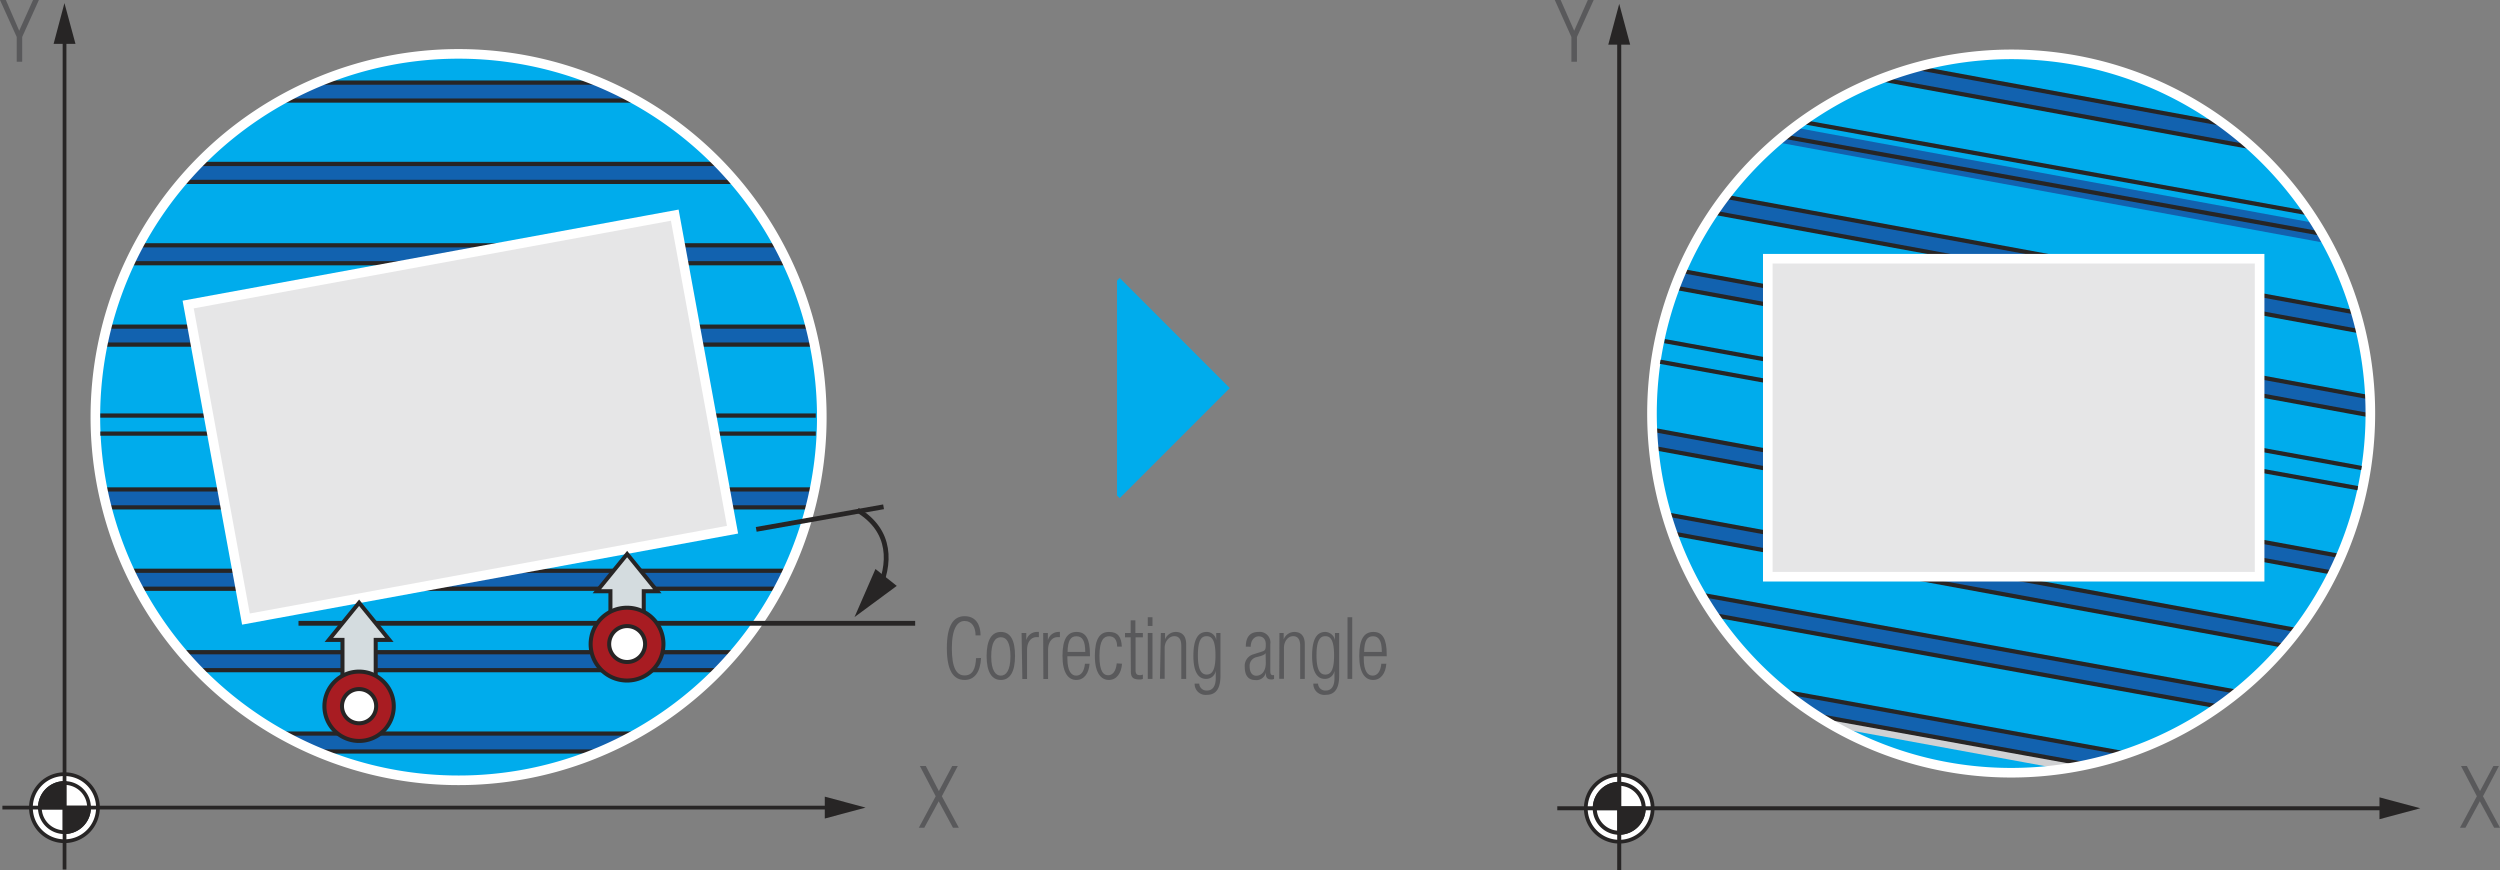 <?xml version="1.0" encoding="UTF-8"?> <svg xmlns="http://www.w3.org/2000/svg" xmlns:xlink="http://www.w3.org/1999/xlink" viewBox="0 0 260.31 90.62"><rect x="0" y="0" width="260.31" height="90.62" fill="#808080" stroke="none"/><defs><style>.cls-1,.cls-10,.cls-11,.cls-14,.cls-16,.cls-18,.cls-7,.cls-8{fill:none;}.cls-2{fill:#59595b;}.cls-3{fill:#00acec;}.cls-4{clip-path:url(#clip-path);}.cls-5{fill:#d0d1d3;}.cls-6{fill:#1262af;}.cls-10,.cls-11,.cls-14,.cls-16,.cls-18,.cls-7{stroke:#272525;}.cls-10,.cls-11,.cls-14,.cls-16,.cls-18,.cls-7,.cls-8{stroke-miterlimit:10;}.cls-7{stroke-width:0.44px;}.cls-8{stroke:#fff;}.cls-9{fill:#fff;}.cls-10{stroke-width:0.39px;}.cls-11{stroke-width:0.42px;}.cls-12{fill:#272525;}.cls-13{clip-path:url(#clip-path-2);}.cls-14{stroke-width:0.44px;}.cls-15{fill:#e6e6e7;}.cls-16{stroke-width:0.5px;}.cls-17{fill:#d4dcdf;}.cls-18{stroke-width:0.42px;}.cls-19{fill:#a81c22;}</style><clipPath id="clip-path"><path class="cls-1" d="M172.6,36.45A37.4,37.4,0,1,0,209.42,5.66,37.46,37.46,0,0,0,172.6,36.45"></path></clipPath><clipPath id="clip-path-2"><path class="cls-1" d="M9.93,43.42A37.82,37.82,0,1,0,47.75,5.61,37.82,37.82,0,0,0,9.93,43.42"></path></clipPath></defs><g id="Layer_2" data-name="Layer 2"><g id="Layer_1-2" data-name="Layer 1"><path class="cls-2" d="M97.74,83.43l-1.5,2.76h-.57l1.76-3.28-1.65-3.15h.62l1.36,2.61,1.39-2.61h.58l-1.66,3.15,1.77,3.28h-.61Z"></path><path class="cls-2" d="M258.21,83.43l-1.5,2.76h-.57l1.76-3.28-1.65-3.15h.61l1.37,2.61,1.39-2.61h.58l-1.66,3.15,1.77,3.28h-.61Z"></path><path class="cls-2" d="M163.62,3.85,161.89,0h.61l1.41,3.2L165.33,0h.61L164.2,3.85V6.43h-.58Z"></path><path class="cls-2" d="M1.74,3.85,0,0H.61L2,3.2,3.44,0h.61L2.31,3.85V6.43H1.74Z"></path><path class="cls-3" d="M172.6,36.45A37.4,37.4,0,1,0,209.42,5.66,37.46,37.46,0,0,0,172.6,36.45"></path><g class="cls-4"><rect class="cls-5" x="214.52" y="-34.91" width="1.85" height="90.01" transform="matrix(0.18, -0.98, 0.98, 0.18, 167.09, 220.29)"></rect><rect class="cls-6" x="214.52" y="-34.91" width="1.85" height="90.01" transform="matrix(0.18, -0.98, 0.98, 0.18, 167.09, 220.29)"></rect><rect class="cls-7" x="214.52" y="-34.91" width="1.85" height="90.01" transform="matrix(0.18, -0.98, 0.98, 0.18, 167.09, 220.29)"></rect><rect class="cls-6" x="213.02" y="-26.65" width="1.85" height="90.01" transform="matrix(0.18, -0.98, 0.98, 0.18, 157.73, 225.6)"></rect><path class="cls-7" d="M258.06,27.29l-88.56-16,.33-1.82,88.57,16Zm0,0-88.56-16,.33-1.82,88.56,16Z"></path><rect class="cls-5" x="211.52" y="-18.39" width="1.85" height="90.01" transform="matrix(0.18, -0.98, 0.98, 0.18, 148.37, 230.91)"></rect><rect class="cls-6" x="211.53" y="-18.39" width="1.85" height="90.01" transform="matrix(0.18, -0.98, 0.98, 0.18, 148.38, 230.91)"></rect><rect class="cls-7" x="211.53" y="-18.39" width="1.85" height="90.01" transform="matrix(0.18, -0.98, 0.98, 0.18, 148.38, 230.91)"></rect><rect class="cls-6" x="210.03" y="-10.13" width="1.85" height="90.01" transform="matrix(0.18, -0.98, 0.98, 0.18, 139.02, 236.23)"></rect><rect class="cls-7" x="210.03" y="-10.13" width="1.85" height="90.01" transform="matrix(0.18, -0.98, 0.98, 0.18, 139.02, 236.23)"></rect><rect class="cls-5" x="207.03" y="6.39" width="1.85" height="90.01" transform="matrix(0.18, -0.98, 0.98, 0.18, 120.31, 246.85)"></rect><rect class="cls-6" x="207.03" y="6.39" width="1.85" height="90.01" transform="matrix(0.18, -0.98, 0.98, 0.18, 120.31, 246.85)"></rect><rect class="cls-7" x="207.03" y="6.39" width="1.85" height="90.01" transform="matrix(0.18, -0.98, 0.98, 0.18, 120.31, 246.85)"></rect><rect class="cls-5" x="205.54" y="14.65" width="1.85" height="90.01" transform="matrix(0.18, -0.98, 0.98, 0.18, 110.95, 252.16)"></rect><rect class="cls-6" x="205.54" y="14.65" width="1.85" height="90.01" transform="matrix(0.18, -0.98, 0.98, 0.18, 110.95, 252.16)"></rect><rect class="cls-7" x="205.54" y="14.65" width="1.85" height="90.01" transform="matrix(0.18, -0.98, 0.98, 0.18, 110.95, 252.16)"></rect><rect class="cls-5" x="204.04" y="22.9" width="1.85" height="90.01" transform="translate(101.59 257.48) rotate(-79.73)"></rect><rect class="cls-6" x="204.04" y="22.9" width="1.85" height="90" transform="translate(101.59 257.48) rotate(-79.73)"></rect><rect class="cls-7" x="204.04" y="22.9" width="1.85" height="90" transform="translate(101.59 257.48) rotate(-79.73)"></rect><rect class="cls-5" x="202.54" y="31.16" width="1.85" height="90.01" transform="matrix(0.18, -0.98, 0.98, 0.18, 92.24, 262.79)"></rect><rect class="cls-6" x="202.54" y="31.16" width="1.85" height="90.01" transform="translate(92.24 262.79) rotate(-79.73)"></rect><rect class="cls-7" x="202.54" y="31.16" width="1.85" height="90.01" transform="translate(92.24 262.79) rotate(-79.73)"></rect></g><path class="cls-8" d="M172.6,36.45A37.4,37.4,0,1,0,209.42,5.66,37.46,37.46,0,0,0,172.6,36.45Z"></path><line class="cls-7" x1="173.33" y1="35.52" x2="245.89" y2="48.73"></line><path class="cls-9" d="M172.08,84.16a3.48,3.48,0,1,1-3.48-3.48,3.48,3.48,0,0,1,3.48,3.48"></path><path class="cls-10" d="M172.08,84.16a3.48,3.48,0,1,1-3.48-3.48A3.48,3.48,0,0,1,172.08,84.16Z"></path><path class="cls-9" d="M171.15,84.16a2.55,2.55,0,1,1-2.55-2.55,2.56,2.56,0,0,1,2.55,2.55"></path><path class="cls-11" d="M171.15,84.16a2.55,2.55,0,1,1-2.55-2.55A2.56,2.56,0,0,1,171.15,84.16Zm-9,0h86.41"></path><polygon class="cls-12" points="247.76 85.3 252.01 84.16 247.76 83.02 247.76 85.3"></polygon><line class="cls-11" x1="168.6" y1="3.87" x2="168.6" y2="90.62"></line><polygon class="cls-12" points="168.6 0.4 167.46 4.65 169.74 4.65 168.6 0.4"></polygon><path class="cls-12" d="M166.05,84.16a2.55,2.55,0,0,1,2.55-2.55v2.55Z"></path><path class="cls-10" d="M166.05,84.16a2.55,2.55,0,0,1,2.55-2.55v2.55Z"></path><path class="cls-12" d="M171.15,84.16a2.56,2.56,0,0,1-2.55,2.56V84.16Z"></path><path class="cls-10" d="M171.15,84.16a2.56,2.56,0,0,1-2.55,2.56V84.16Z"></path><line class="cls-7" x1="172.87" y1="37.67" x2="245.5" y2="50.83"></line><path class="cls-9" d="M10.2,84.09a3.49,3.49,0,1,1-3.48-3.48,3.48,3.48,0,0,1,3.48,3.48"></path><path class="cls-10" d="M10.2,84.09a3.49,3.49,0,1,1-3.48-3.48A3.48,3.48,0,0,1,10.2,84.09Z"></path><path class="cls-9" d="M9.27,84.09a2.56,2.56,0,1,1-2.55-2.56,2.55,2.55,0,0,1,2.55,2.56"></path><path class="cls-10" d="M82.66,44.18A35.68,35.68,0,1,1,47,8.51,35.67,35.67,0,0,1,82.66,44.18ZM9.27,84.09a2.56,2.56,0,1,1-2.55-2.56A2.55,2.55,0,0,1,9.27,84.09Z"></path><path class="cls-5" d="M85.56,43.42A37.82,37.82,0,1,1,47.75,5.61,37.81,37.81,0,0,1,85.56,43.42"></path><path class="cls-3" d="M9.93,43.42A37.82,37.82,0,1,0,47.75,5.61,37.82,37.82,0,0,0,9.93,43.42"></path><g class="cls-13"><rect class="cls-5" x="2.31" y="8.6" width="90.86" height="1.87"></rect><rect class="cls-6" x="2.32" y="8.6" width="90.86" height="1.87"></rect><rect class="cls-14" x="2.32" y="8.6" width="90.86" height="1.87"></rect><rect class="cls-5" x="2.31" y="17.07" width="90.86" height="1.87"></rect><rect class="cls-6" x="2.32" y="17.07" width="90.86" height="1.87"></rect><rect class="cls-14" x="2.32" y="17.07" width="90.86" height="1.87"></rect><rect class="cls-5" x="2.31" y="25.54" width="90.86" height="1.87"></rect><rect class="cls-6" x="2.32" y="25.54" width="90.86" height="1.87"></rect><rect class="cls-14" x="2.32" y="25.54" width="90.86" height="1.87"></rect><rect class="cls-6" x="2.31" y="34.02" width="90.86" height="1.87"></rect><rect class="cls-14" x="2.32" y="34.01" width="90.86" height="1.87"></rect><rect class="cls-6" x="2.31" y="50.96" width="90.86" height="1.87"></rect><rect class="cls-14" x="2.32" y="50.96" width="90.86" height="1.87"></rect><rect class="cls-6" x="2.31" y="59.43" width="90.86" height="1.87"></rect><rect class="cls-14" x="2.32" y="59.43" width="90.86" height="1.87"></rect><rect class="cls-6" x="2.31" y="67.91" width="90.86" height="1.87"></rect><rect class="cls-14" x="2.32" y="67.91" width="90.86" height="1.87"></rect><rect class="cls-6" x="2.31" y="76.38" width="90.86" height="1.87"></rect><rect class="cls-14" x="2.32" y="76.38" width="90.86" height="1.87"></rect></g><path class="cls-8" d="M9.93,43.42A37.82,37.82,0,1,0,47.75,5.61,37.82,37.82,0,0,0,9.93,43.42Z"></path><line class="cls-14" x1="10.45" y1="43.27" x2="84.94" y2="43.27"></line><line class="cls-14" x1="10.45" y1="45.15" x2="84.94" y2="45.15"></line><line class="cls-10" x1="0.25" y1="84.09" x2="86.65" y2="84.09"></line><polygon class="cls-12" points="85.88 85.23 90.13 84.09 85.88 82.95 85.88 85.23"></polygon><line class="cls-10" x1="6.72" y1="3.8" x2="6.72" y2="90.54"></line><polygon class="cls-12" points="6.71 0.32 5.58 4.57 7.86 4.57 6.71 0.32"></polygon><rect class="cls-15" x="22.17" y="27.03" width="51.7" height="33.42" transform="matrix(0.98, -0.18, 0.18, 0.98, -7, 9.21)"></rect><rect class="cls-8" x="22.17" y="27.03" width="51.7" height="33.42" transform="matrix(0.98, -0.18, 0.18, 0.98, -7, 9.21)"></rect><path class="cls-12" d="M4.16,84.09a2.56,2.56,0,0,1,2.56-2.56v2.56Z"></path><path class="cls-10" d="M4.16,84.09a2.56,2.56,0,0,1,2.56-2.56v2.56Z"></path><path class="cls-12" d="M9.27,84.09a2.55,2.55,0,0,1-2.55,2.55V84.09Z"></path><path class="cls-10" d="M9.27,84.09a2.55,2.55,0,0,1-2.55,2.55V84.09Z"></path><rect class="cls-15" x="184.07" y="26.94" width="51.21" height="33.11"></rect><rect class="cls-8" x="184.07" y="26.94" width="51.21" height="33.11"></rect><path class="cls-2" d="M102.15,68.51c-.07,1.47-.68,2.29-1.71,2.29-1.19,0-1.85-1-1.85-3.32s.66-3.32,1.85-3.32,1.66.92,1.66,2h-.52c0-.88-.4-1.5-1.14-1.5s-1.33.76-1.33,2.84.5,2.83,1.33,2.83,1.14-.69,1.19-1.8Z"></path><path class="cls-2" d="M104.21,65.8c1,0,1.48.84,1.48,2.5s-.53,2.5-1.48,2.5-1.48-.84-1.48-2.5S103.26,65.8,104.21,65.8Zm0,4.55c.54,0,1-.52,1-2s-.42-2-1-2-1,.53-1,2S103.67,70.35,104.21,70.35Z"></path><path class="cls-2" d="M106.37,65.91h.49v.75h0A1.15,1.15,0,0,1,108,65.8a.51.51,0,0,1,.17,0v.54l-.23,0c-.54,0-1,.44-1,1.36v3h-.49Z"></path><path class="cls-2" d="M108.62,65.91h.49v.75h0a1.15,1.15,0,0,1,1.08-.86.47.47,0,0,1,.17,0v.54l-.23,0c-.54,0-1,.44-1,1.36v3h-.49Z"></path><path class="cls-2" d="M113.45,69.11c-.07,1-.57,1.69-1.38,1.69s-1.44-.7-1.44-2.5.53-2.5,1.48-2.5,1.38.73,1.38,2.33v.2h-2.35v.22c0,1.38.44,1.8.92,1.8s.83-.4.91-1.24ZM113,67.88c0-1.19-.32-1.63-.92-1.63s-.9.44-.92,1.63Z"></path><path class="cls-2" d="M116.83,69.11c-.07,1-.57,1.69-1.37,1.69S114,70.1,114,68.3s.53-2.5,1.48-2.5,1.28.55,1.33,1.53h-.49c0-.74-.32-1.08-.84-1.08s-1,.36-1,2.06.46,2,.91,2,.81-.4.89-1.24Z"></path><path class="cls-2" d="M117.73,66.36h-.59v-.45h.59V64.59h.49v1.32H119v.45h-.76v3.43c0,.38.14.51.46.51a.89.89,0,0,0,.3-.06v.45a.68.68,0,0,1-.34.06c-.66,0-.91-.2-.91-.84Z"></path><path class="cls-2" d="M119.51,64.27H120v.91h-.49Zm0,1.64H120v4.78h-.49Z"></path><path class="cls-2" d="M120.87,65.91h.44v.67h0a1.2,1.2,0,0,1,1.1-.78c.65,0,1.1.38,1.1,1.28v3.61H123V67.24c0-.66-.24-1-.73-1s-1,.49-1,1.23v3.21h-.49Z"></path><path class="cls-2" d="M126.64,65.91h.44v4.44c0,1.32-.44,2-1.41,2a1.14,1.14,0,0,1-1.28-1.17h.48a.75.75,0,0,0,.81.72c.59,0,.91-.46.91-1.31v-.75h0a1,1,0,0,1-1,.85c-.66,0-1.33-.48-1.33-2.39,0-1.65.43-2.5,1.38-2.5a1,1,0,0,1,1,.85h0Zm-1,4.33c.58,0,.92-.47.92-2s-.34-2-.92-2-.91.47-.91,2S125.1,70.24,125.67,70.24Z"></path><path class="cls-2" d="M129.72,67.33c0-1,.43-1.53,1.33-1.53a1.11,1.11,0,0,1,1.22,1.27V69.9c0,.27.08.4.25.4h.14v.39a.56.56,0,0,1-.23.06c-.38,0-.62-.1-.62-.6V70h0a1,1,0,0,1-1.11.81c-.75,0-1.09-.52-1.09-1.35a1.25,1.25,0,0,1,.86-1.32l.92-.29c.34-.11.41-.2.41-.76s-.31-.83-.74-.83-.83.39-.83,1.08Zm2.06.66h0c-.05.16-.33.26-.52.32l-.41.11a.92.92,0,0,0-.73,1c0,.56.25.94.68.94.59,0,1-.49,1-1.35Z"></path><path class="cls-2" d="M133.22,65.91h.44v.67h0a1.2,1.2,0,0,1,1.1-.78c.66,0,1.1.38,1.1,1.28v3.61h-.48V67.24c0-.66-.25-1-.74-1s-.95.49-.95,1.23v3.21h-.49Z"></path><path class="cls-2" d="M139,65.91h.44v4.44c0,1.32-.44,2-1.41,2a1.14,1.14,0,0,1-1.28-1.17h.49a.75.75,0,0,0,.81.72c.59,0,.9-.46.9-1.31v-.75h0a1,1,0,0,1-1,.85c-.66,0-1.33-.48-1.33-2.39,0-1.65.43-2.5,1.38-2.5a1.06,1.06,0,0,1,1,.85h0Zm-1,4.33c.57,0,.91-.47.91-2s-.34-2-.91-2-.92.47-.92,2S137.45,70.24,138,70.24Z"></path><path class="cls-2" d="M140.31,64.27h.49v6.42h-.49Z"></path><path class="cls-2" d="M144.35,69.11c-.07,1-.57,1.69-1.38,1.69s-1.44-.7-1.44-2.5.53-2.5,1.48-2.5,1.38.73,1.38,2.33v.2H142v.22c0,1.38.44,1.8.92,1.8s.83-.4.91-1.24Zm-.47-1.23c0-1.19-.32-1.63-.92-1.63s-.9.44-.92,1.63Z"></path><line class="cls-16" x1="31.08" y1="64.9" x2="95.29" y2="64.9"></line><polygon class="cls-17" points="40.54 66.63 37.39 62.76 34.24 66.63 35.66 66.63 35.66 74.37 39.12 74.37 39.12 66.63 40.54 66.63"></polygon><polygon class="cls-18" points="40.54 66.63 37.39 62.76 34.24 66.63 35.66 66.63 35.66 74.37 39.12 74.37 39.12 66.63 40.54 66.63"></polygon><path class="cls-19" d="M41,73.54a3.61,3.61,0,1,1-3.61-3.61A3.61,3.61,0,0,1,41,73.54"></path><path class="cls-18" d="M41,73.54a3.61,3.61,0,1,1-3.61-3.61A3.61,3.61,0,0,1,41,73.54Z"></path><path class="cls-9" d="M39.17,73.54a1.78,1.78,0,1,1-1.78-1.79,1.78,1.78,0,0,1,1.78,1.79"></path><path class="cls-18" d="M39.17,73.54a1.78,1.78,0,1,1-1.78-1.79A1.78,1.78,0,0,1,39.17,73.54Z"></path><polygon class="cls-17" points="68.44 61.56 65.3 57.69 62.15 61.56 63.56 61.56 63.56 66.3 67.03 66.3 67.03 61.56 68.44 61.56"></polygon><polygon class="cls-18" points="68.44 61.56 65.3 57.69 62.15 61.56 63.56 61.56 63.56 66.3 67.03 66.3 67.03 61.56 68.44 61.56"></polygon><path class="cls-19" d="M69.08,67.06a3.79,3.79,0,1,1-3.78-3.78,3.79,3.79,0,0,1,3.78,3.78"></path><path class="cls-18" d="M69.08,67.06a3.79,3.79,0,1,1-3.78-3.78A3.79,3.79,0,0,1,69.08,67.06Z"></path><path class="cls-9" d="M67.17,67.06a1.87,1.87,0,1,1-1.87-1.87,1.87,1.87,0,0,1,1.87,1.87"></path><path class="cls-18" d="M67.17,67.06a1.87,1.87,0,1,1-1.87-1.87A1.87,1.87,0,0,1,67.17,67.06Z"></path><line class="cls-16" x1="78.74" y1="55.12" x2="92" y2="52.77"></line><polygon class="cls-12" points="91.24 59.58 89.48 63.62 93.03 61 91.24 59.58"></polygon><polygon class="cls-11" points="91.24 59.58 89.48 63.62 93.03 61 91.24 59.58"></polygon><path class="cls-16" d="M89.28,53.11c3.59,2.16,3.51,5.62,2.06,8.64"></path><polygon class="cls-3" points="116.31 51.59 116.59 51.87 128.05 40.41 116.59 28.94 116.31 29.22 116.31 51.59"></polygon></g></g></svg> 